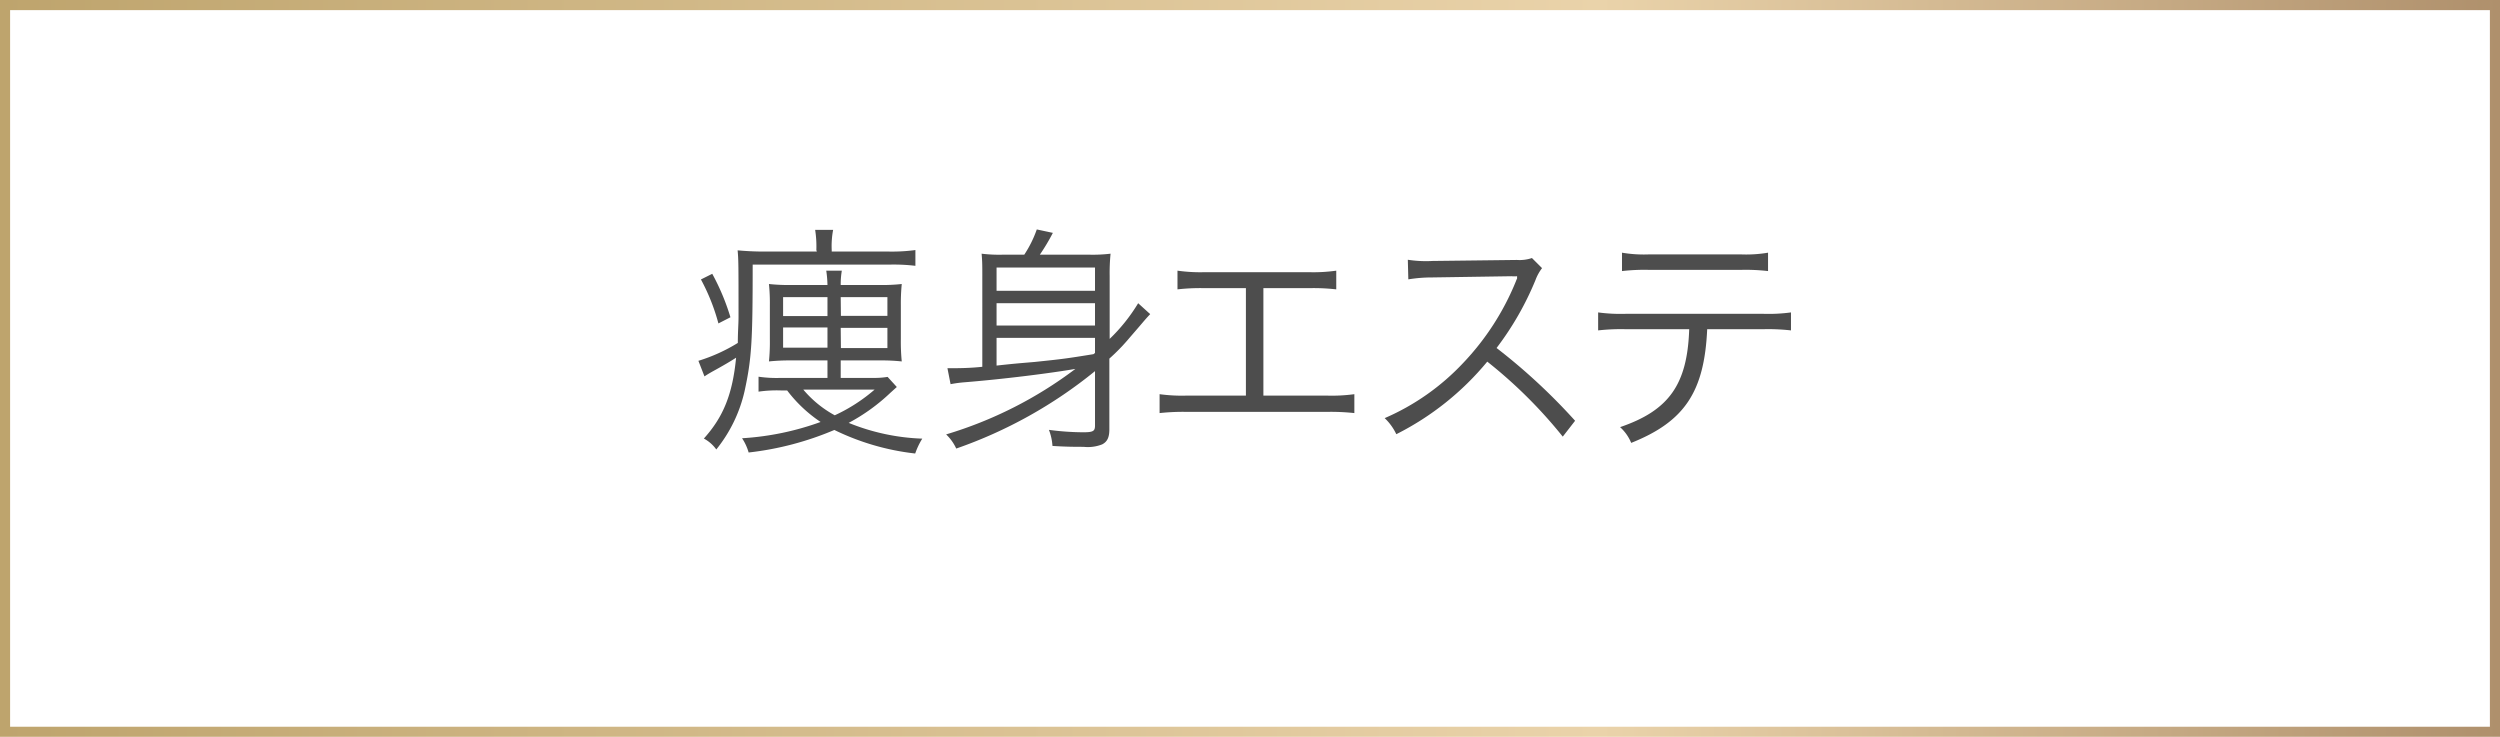 <svg xmlns="http://www.w3.org/2000/svg" xmlns:xlink="http://www.w3.org/1999/xlink" viewBox="0 0 247.35 72.9"><defs><style>.cls-1{fill:#4d4d4d;}.cls-2{fill:url(#名称未設定グラデーション_97);}</style><linearGradient id="名称未設定グラデーション_97" y1="36.45" x2="247.35" y2="36.45" gradientUnits="userSpaceOnUse"><stop offset="0" stop-color="#bea46d"/><stop offset="0.64" stop-color="#ead3aa"/><stop offset="1" stop-color="#af906c"/></linearGradient></defs><g id="レイヤー_2" data-name="レイヤー 2"><g id="design"><path class="cls-1" d="M80.77,24.74a10.61,10.61,0,0,0-.12-2h1.78a8.56,8.56,0,0,0-.14,2v.15H88a17.35,17.35,0,0,0,2.57-.15V26.3A18.36,18.36,0,0,0,88,26.18H74.47c0,7.59-.1,9.29-.8,12.51a14.19,14.19,0,0,1-2.8,5.78,3.62,3.62,0,0,0-1.23-1.08c1.93-2.14,2.84-4.39,3.19-8-.51.33-1.28.79-2.38,1.39-.42.24-.6.36-.75.46l-.6-1.54A16.86,16.86,0,0,0,73,33.93c0-1.12.07-1.8.07-2.59,0-5.06,0-5.64-.09-6.57.79.07,1.63.12,2.66.12h5.18Zm-10.3,2.35a22.41,22.41,0,0,1,1.8,4.3L71.08,32a20,20,0,0,0-1.73-4.35Zm7.78,8.57a19.93,19.93,0,0,0-2.17.1,19.17,19.17,0,0,0,.09-2.19V30.24a19,19,0,0,0-.09-2.14,18.84,18.84,0,0,0,2.17.1h3.62a11.27,11.27,0,0,0-.12-1.42h1.54a8.11,8.11,0,0,0-.11,1.42H87.1a17.8,17.8,0,0,0,2.12-.1,19.9,19.9,0,0,0-.09,2.14v3.29a19.94,19.94,0,0,0,.09,2.23,19.07,19.07,0,0,0-2.17-.1H83.18v1.73h3.15a8.31,8.31,0,0,0,1.49-.1l.91,1-.61.55a18.86,18.86,0,0,1-4.15,3,21.23,21.23,0,0,0,7.28,1.56,7.25,7.25,0,0,0-.7,1.47,24.4,24.4,0,0,1-8-2.33,30.27,30.27,0,0,1-8.48,2.23,5,5,0,0,0-.65-1.41,27.53,27.53,0,0,0,7.77-1.61,13.66,13.66,0,0,1-3.31-3.12h-.63a12.6,12.6,0,0,0-2.2.12V37.27a12.13,12.13,0,0,0,2.2.12h4.62V35.66Zm-.77-6.26v1.87h4.39V29.4Zm0,3v2h4.39v-2Zm2,6.15a10.85,10.85,0,0,0,3.11,2.54,16.63,16.63,0,0,0,3.94-2.54Zm3.72-7.3H87.8V29.4H83.18Zm0,3.19H87.8v-2H83.18Z"/><path class="cls-1" d="M108.34,36.72a45.3,45.3,0,0,1-13.73,7.66,4.59,4.59,0,0,0-1-1.4A40.45,40.45,0,0,0,106.4,36.5c-2.52.43-7,1-10.93,1.32a12.38,12.38,0,0,0-1.42.19l-.31-1.58h.45c.51,0,1.72,0,3-.14V27.21c0-.81,0-1.39-.07-2.11a14.2,14.2,0,0,0,2,.1h2.22a11.21,11.21,0,0,0,1.24-2.5l1.59.34a20,20,0,0,1-1.29,2.16h5a14.86,14.86,0,0,0,2-.1,19.17,19.17,0,0,0-.09,2.19v6.24A17.22,17.22,0,0,0,112.61,30l1.19,1.08c-.21.22-.47.51-.75.84-.49.58-1,1.16-1.47,1.71a19.34,19.34,0,0,1-1.82,1.85v7c0,.8-.21,1.23-.72,1.49a3.87,3.87,0,0,1-1.83.24c-.81,0-1.72,0-3.08-.09a5.26,5.26,0,0,0-.35-1.59,26.44,26.44,0,0,0,3.39.24c1,0,1.17-.12,1.17-.67Zm0-10.25H98.6v2.3h9.74ZM98.6,32.21h9.74V30H98.6Zm9.74,2.71V33.43H98.6v2.74c1.84-.2,1.91-.2,3.78-.36,2.8-.29,3.15-.34,5.81-.77Z"/><path class="cls-1" d="M125,39.14h6.26A16.41,16.41,0,0,0,134,39v1.87a22.12,22.12,0,0,0-2.71-.12H117.41a21.79,21.79,0,0,0-2.68.12V39a16.22,16.22,0,0,0,2.7.14h5.84V28.51h-4.06a20.1,20.1,0,0,0-2.71.12V26.78a16.42,16.42,0,0,0,2.73.15h10.25a16.27,16.27,0,0,0,2.73-.15v1.85a19.85,19.85,0,0,0-2.7-.12H125Z"/><path class="cls-1" d="M154.62,43.2a46.81,46.81,0,0,0-7.47-7.42,27.93,27.93,0,0,1-9,7.18A5.3,5.3,0,0,0,137,41.37a23.33,23.33,0,0,0,7.75-5.44A25.8,25.8,0,0,0,150,27.79a1,1,0,0,1,.1-.22l0-.12,0-.12a3.09,3.09,0,0,1-.56,0l-7.8.12a14.54,14.54,0,0,0-2.4.19l-.05-1.94a11.74,11.74,0,0,0,2.45.12l8.34-.1a3.78,3.78,0,0,0,1.49-.19l1,1a4.52,4.52,0,0,0-.65,1.18,29.71,29.71,0,0,1-3.85,6.72,59,59,0,0,1,7.77,7.2Z"/><path class="cls-1" d="M168.91,32.57c-.28,6.21-2.24,9.14-7.52,11.25a4.28,4.28,0,0,0-1.1-1.56c4.84-1.65,6.66-4.22,6.84-9.69h-6.32a20.13,20.13,0,0,0-2.69.12V30.91a16.5,16.5,0,0,0,2.71.14h13.66a16.5,16.5,0,0,0,2.71-.14v1.78a20.21,20.21,0,0,0-2.69-.12ZM160.48,25a12.79,12.79,0,0,0,2.68.17h9.09a12.79,12.79,0,0,0,2.68-.17v1.82a19.2,19.2,0,0,0-2.66-.12h-9.13a19.2,19.2,0,0,0-2.66.12Z"/><path class="cls-2" d="M246.35,1V71.9H1V1H246.35m1-1H0V72.9H247.35V0Z"/></g></g></svg>